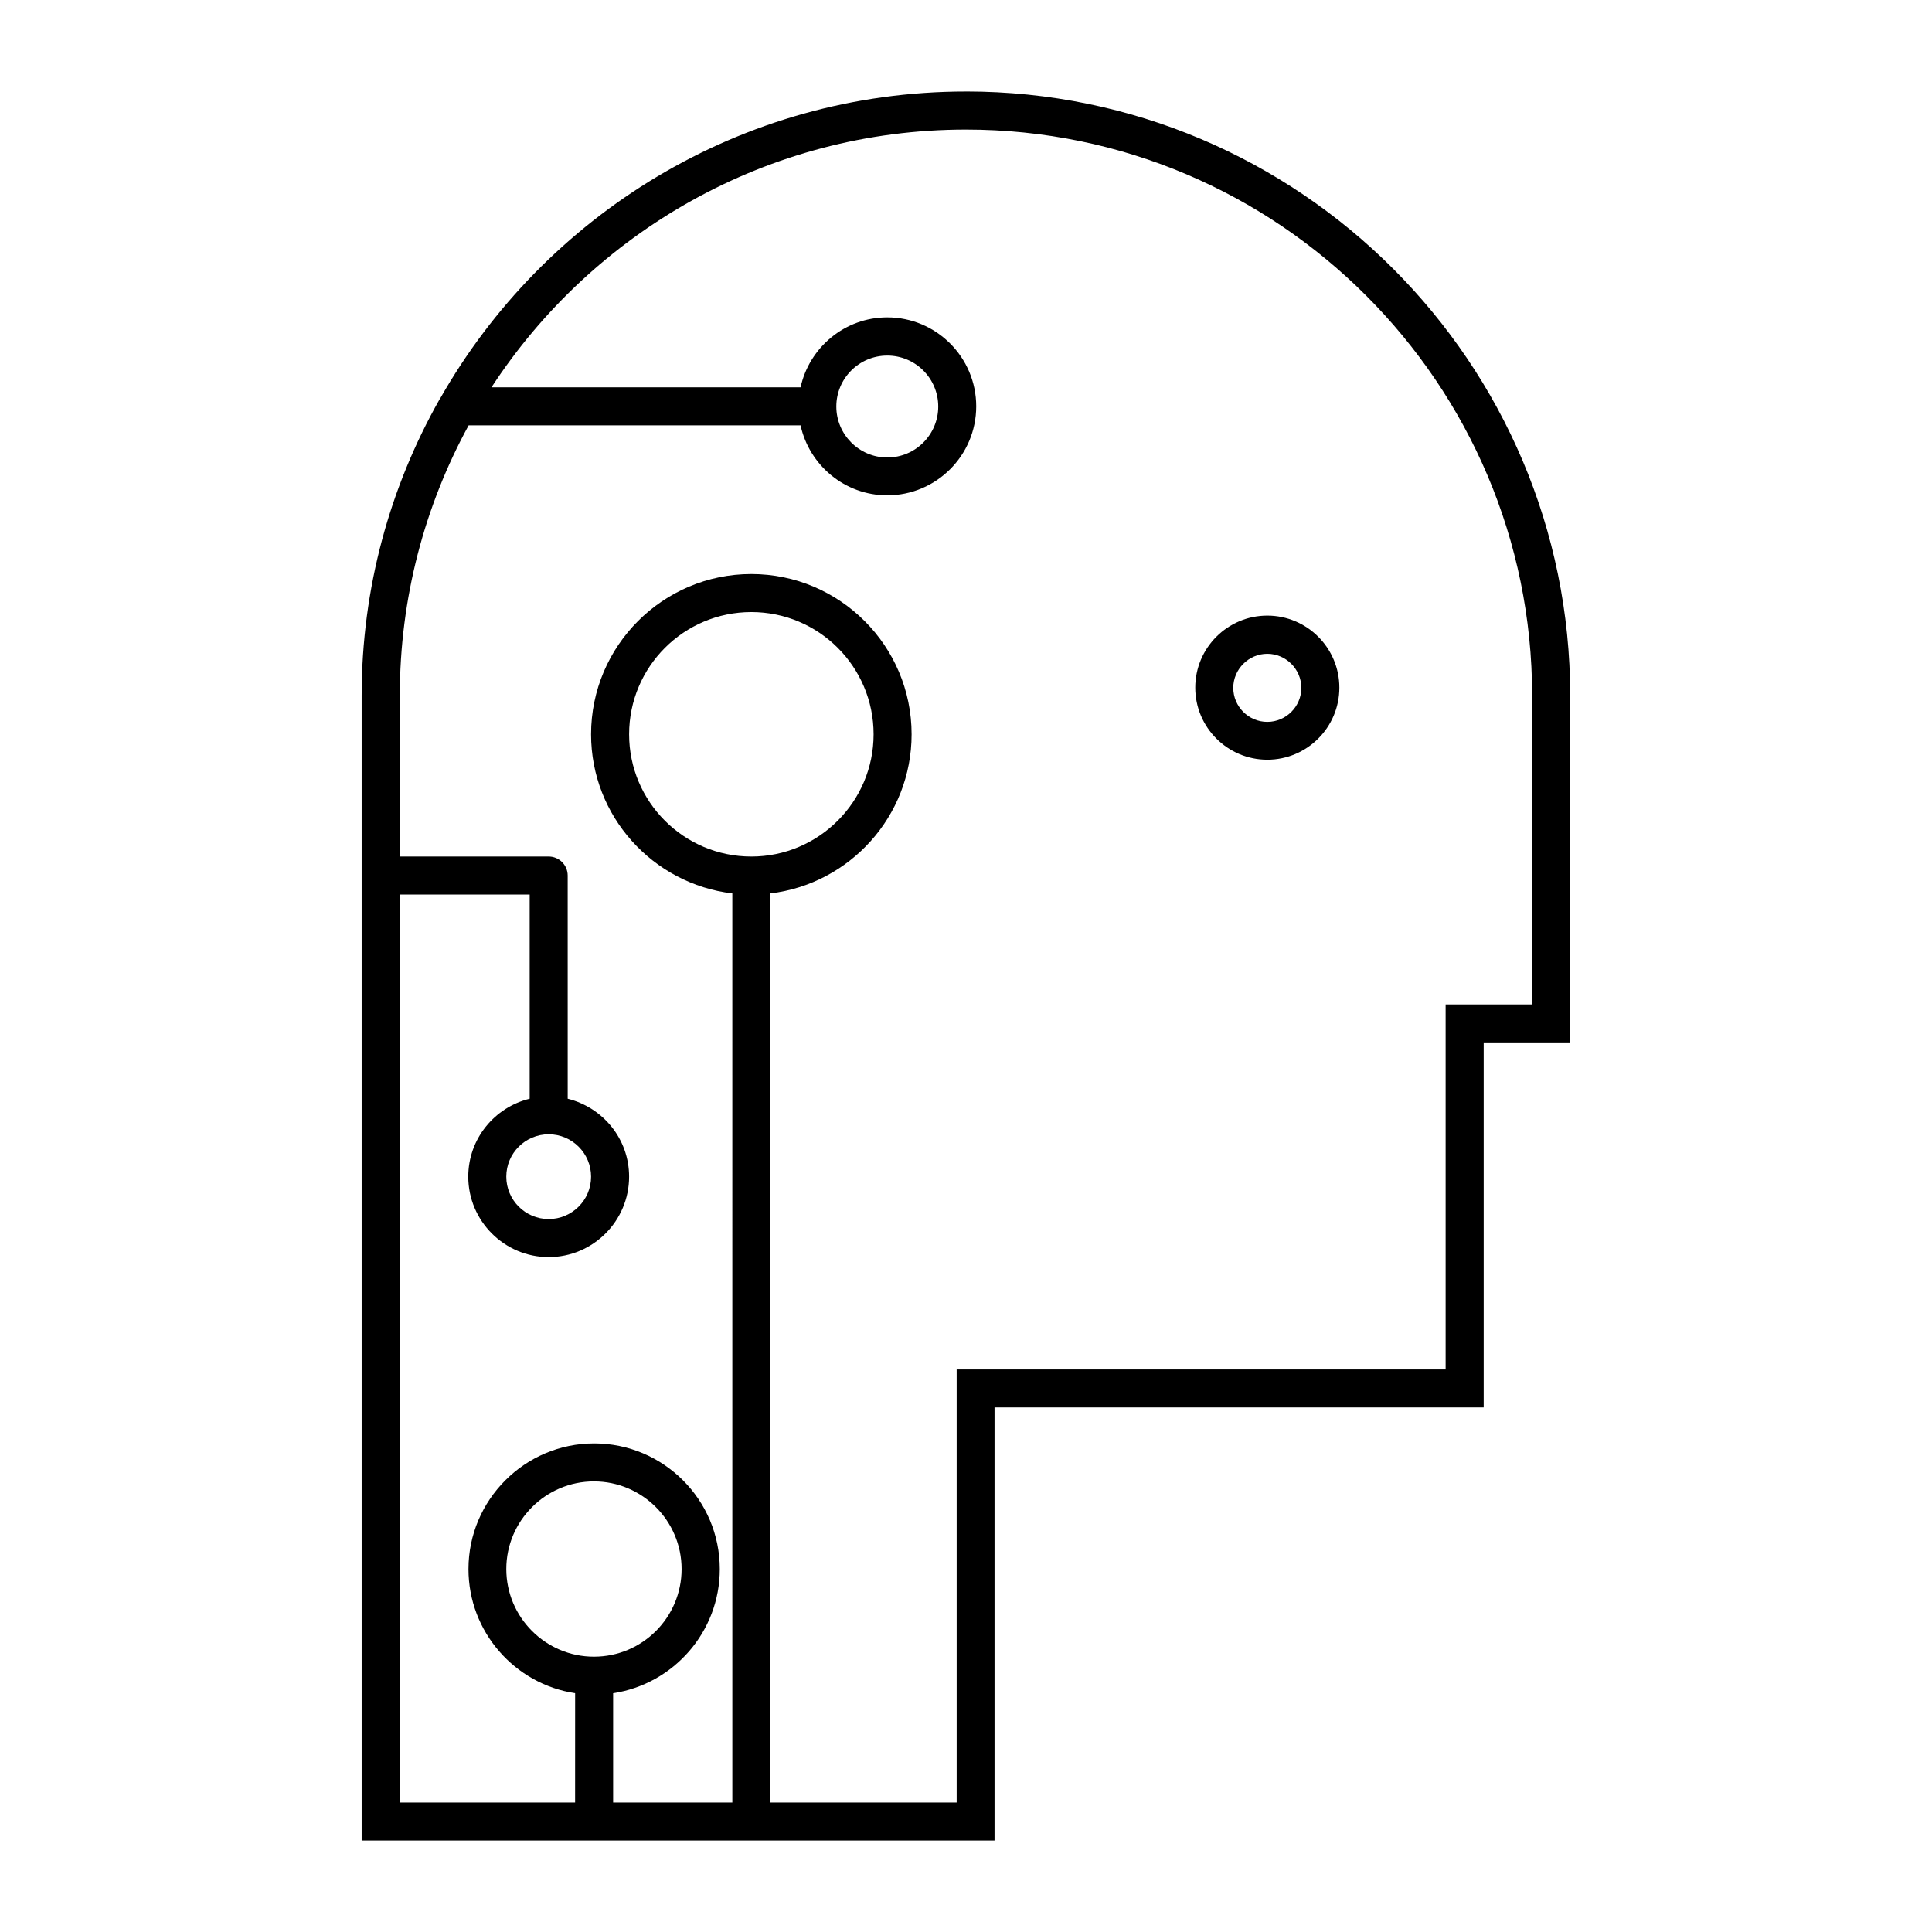 <?xml version="1.0" encoding="UTF-8"?>
<!-- Uploaded to: ICON Repo, www.svgrepo.com, Generator: ICON Repo Mixer Tools -->
<svg fill="#000000" width="800px" height="800px" version="1.1" viewBox="144 144 512 512" xmlns="http://www.w3.org/2000/svg">
 <g>
  <path d="m400 168.25c-59.652 0-111.75 32.797-139.3 81.266-0.051 0.102-0.102 0.203-0.203 0.301-13.148 23.227-20.656 50.027-20.656 78.543v303.39h167.72v-114.77h129.63v-96.73h22.922l0.004-91.898c0-88.266-71.793-160.11-160.11-160.11zm-98.598 414.79c-12.797 0-23.227-10.43-23.227-23.227 0-12.797 10.43-23.227 23.227-23.227s23.227 10.43 23.227 23.227c0 12.801-10.379 23.227-23.227 23.227zm41.715-212.05c-17.887 0-32.395-14.508-32.395-32.395 0-17.887 14.508-32.395 32.395-32.395 17.887 0 32.395 14.508 32.395 32.395 0 17.883-14.559 32.395-32.395 32.395zm206.91 39.195h-22.922v96.73h-129.58v114.77h-49.375v-240.92c21.059-2.519 37.434-20.453 37.434-42.168 0-23.426-19.043-42.473-42.473-42.473-23.426 0-42.473 19.043-42.473 42.473 0 21.715 16.375 39.648 37.434 42.168l0.004 240.92h-31.59v-28.969c15.973-2.418 28.266-16.223 28.266-32.898 0-18.391-14.965-33.301-33.301-33.301-18.34 0-33.301 14.965-33.301 33.301 0 16.676 12.293 30.48 28.266 32.898l-0.008 28.969h-46.453l0.004-240.62h34.41v54.109c-9.32 2.266-16.273 10.629-16.273 20.656 0 11.738 9.574 21.312 21.312 21.312 11.738 0 21.312-9.574 21.312-21.312 0-10.027-6.953-18.34-16.273-20.656l-0.004-59.148c0-2.769-2.266-5.039-5.039-5.039h-39.449v-42.621c0-25.895 6.602-50.332 18.238-71.641h87.965c2.316 10.578 11.738 18.539 22.973 18.539 13 0 23.578-10.578 23.578-23.578s-10.578-23.578-23.578-23.578c-11.234 0-20.656 7.961-22.973 18.539l-81.918 0.004c26.805-41.062 73.156-68.316 125.75-68.316 82.727 0 150.04 67.309 150.04 150.04zm-260.62 34.41c6.195 0 11.234 5.039 11.234 11.234 0 6.195-5.039 11.234-11.234 11.234-6.195 0-11.234-5.039-11.234-11.234-0.004-6.195 5.035-11.234 11.234-11.234zm76.227-192.86c0-7.457 6.047-13.504 13.504-13.504s13.504 6.047 13.504 13.504c0 7.457-6.047 13.504-13.504 13.504-7.461 0-13.504-6.098-13.504-13.504z"/>
  <path d="m479.85 307.14c-10.531 0-19.094 8.566-19.094 19.094 0 10.531 8.566 19.094 19.094 19.094 10.531 0 19.094-8.566 19.094-19.094 0-10.527-8.562-19.094-19.094-19.094zm0 28.164c-4.988 0-9.02-4.082-9.02-9.02s4.082-9.02 9.02-9.02 9.02 4.082 9.02 9.02-4.031 9.02-9.02 9.02z"/>
 </g>
</svg>